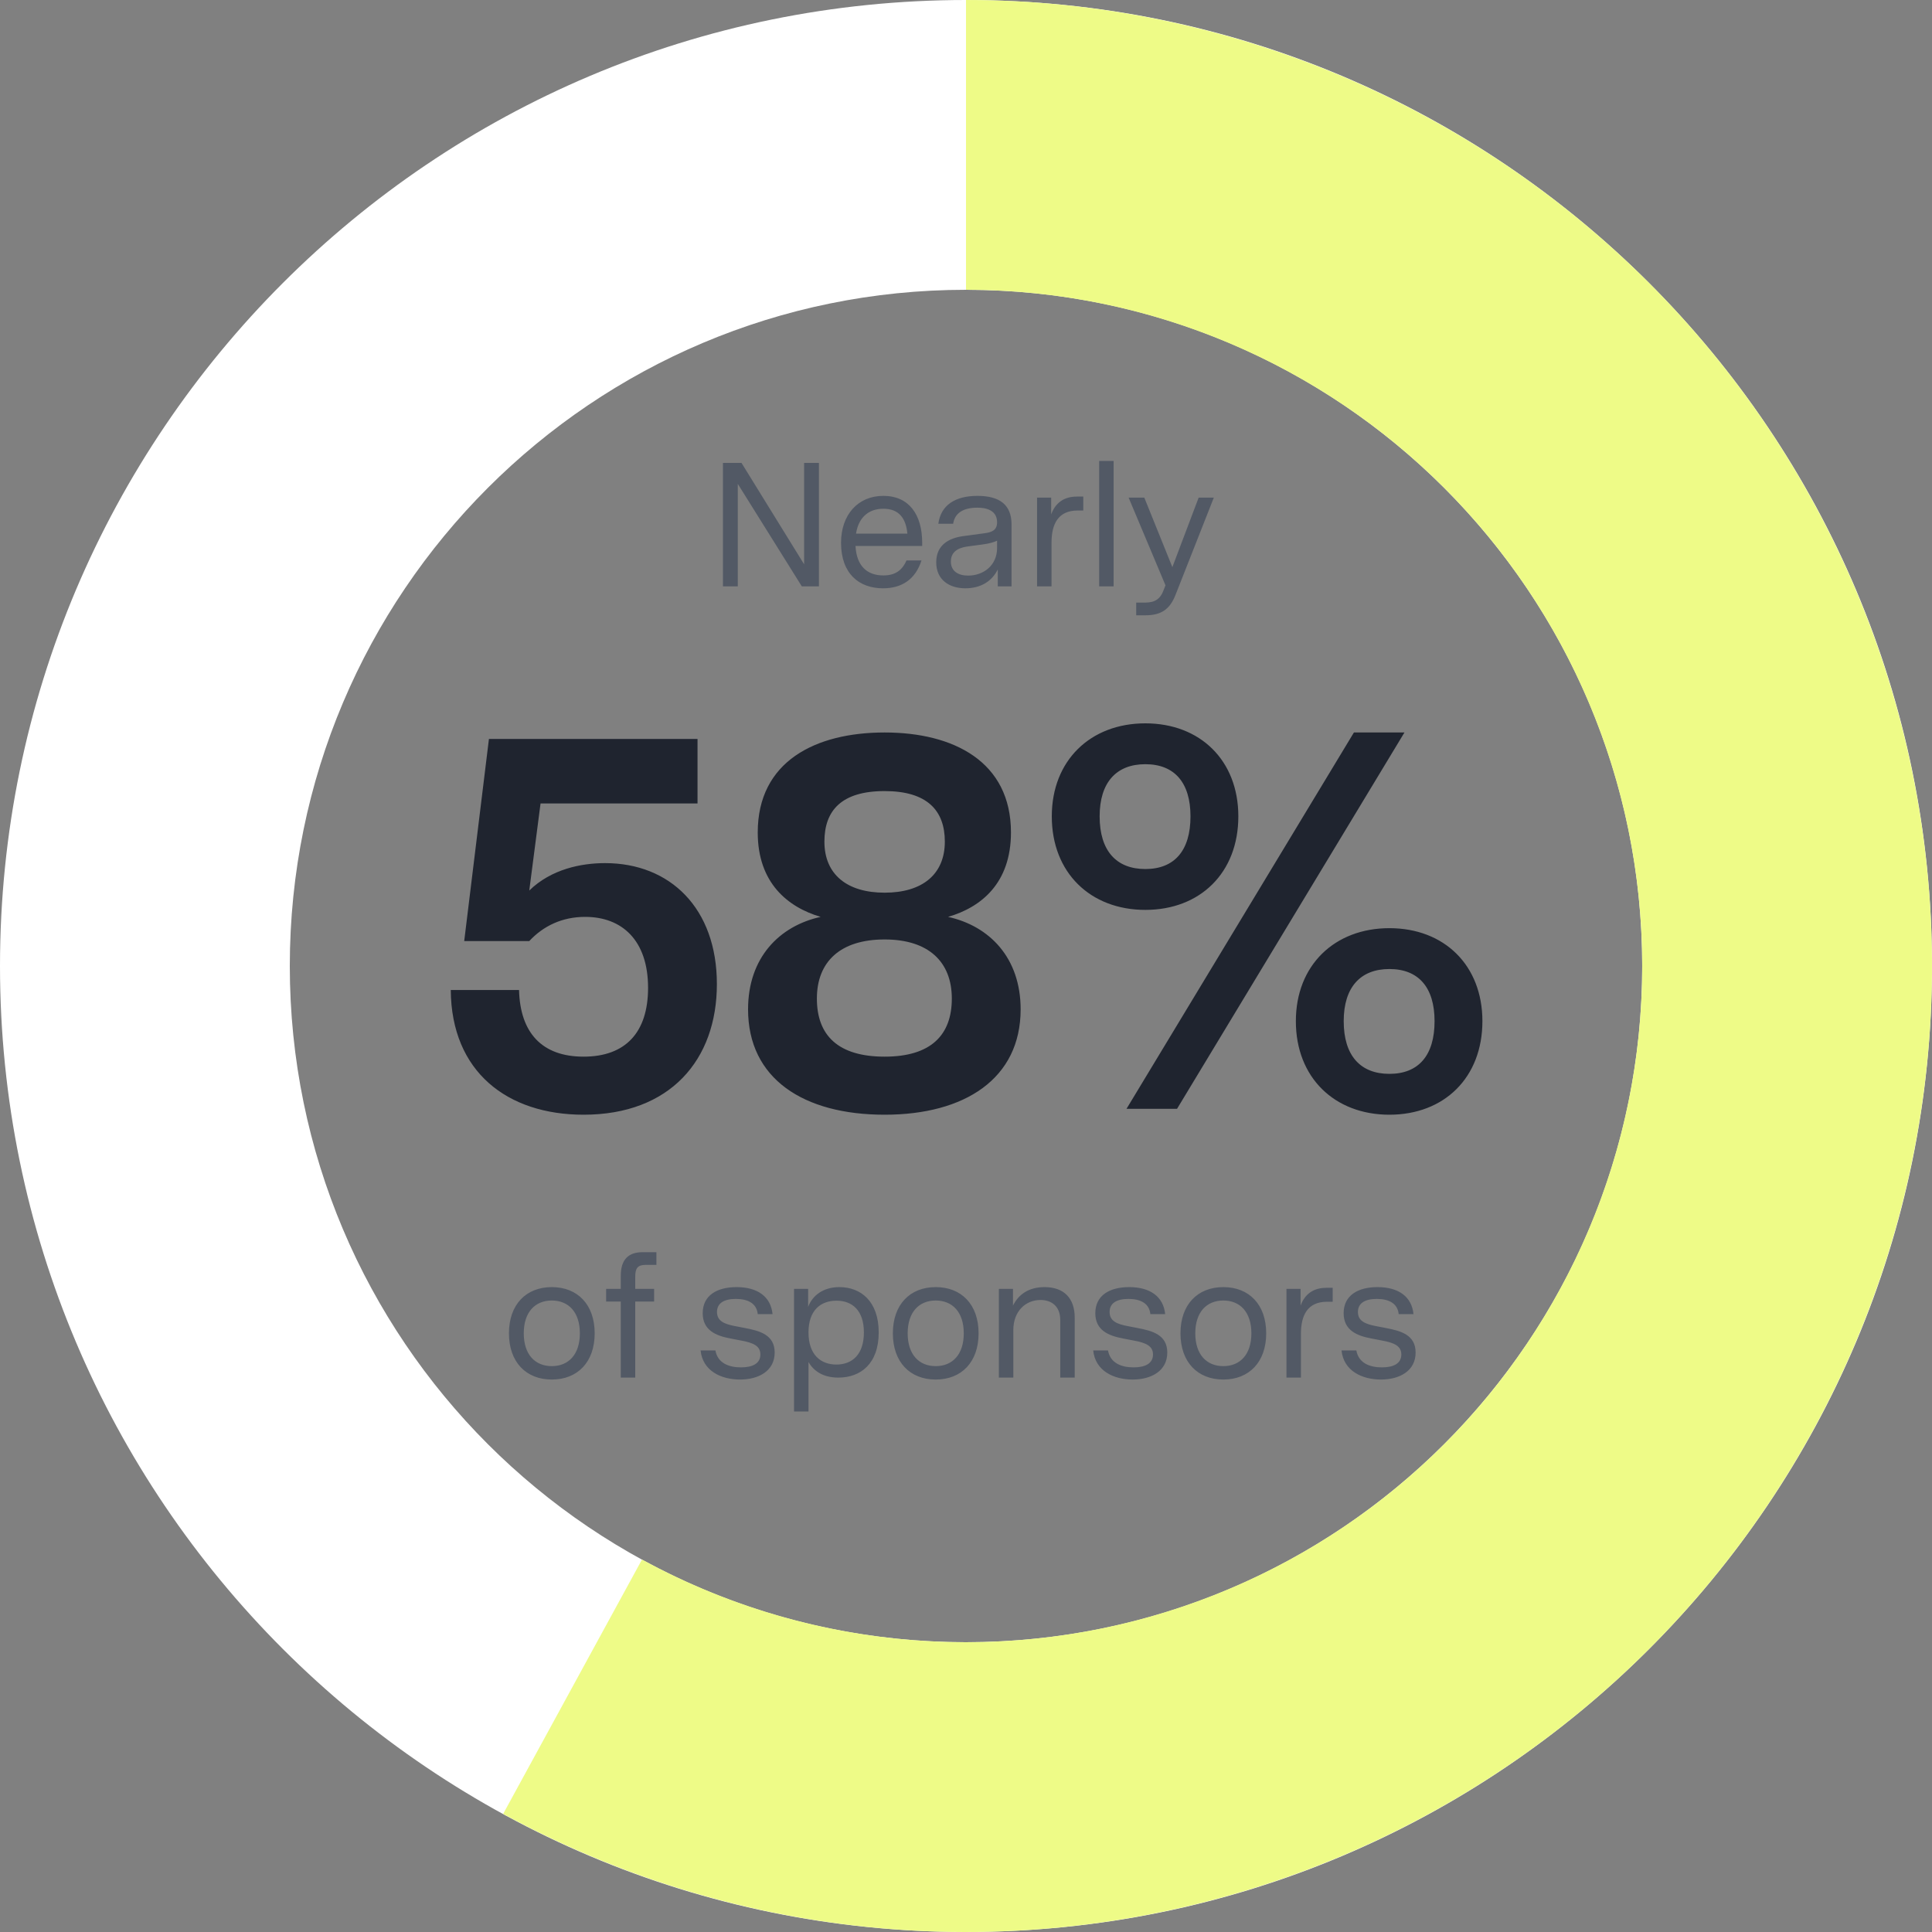 <svg width="230" height="230" viewBox="0 0 230 230" fill="none" xmlns="http://www.w3.org/2000/svg">
<rect x="0" y="0" width="230" height="230" fill="#808080" stroke="none"/>
<path d="M230 115C230 178.513 178.513 230 115 230C51.487 230 0 178.513 0 115C0 51.487 51.487 0 115 0C178.513 0 230 51.487 230 115ZM34.5 115C34.5 159.459 70.541 195.5 115 195.5C159.459 195.5 195.5 159.459 195.5 115C195.5 70.541 159.459 34.5 115 34.5C70.541 34.5 34.5 70.541 34.5 115Z" fill="white"/>
<path d="M115 1.0232e-05C132.523 9.466e-06 149.815 4.005 165.555 11.708C181.294 19.411 195.065 30.61 205.815 44.448C216.566 58.286 224.012 74.398 227.584 91.554C231.157 108.709 230.762 126.454 226.429 143.434C222.097 160.413 213.941 176.178 202.585 189.524C191.23 202.87 176.974 213.444 160.907 220.44C144.841 227.435 127.388 230.666 109.882 229.886C92.376 229.106 75.279 224.336 59.898 215.94L76.429 185.658C87.196 191.535 99.163 194.874 111.417 195.42C123.672 195.966 135.889 193.704 147.135 188.808C158.382 183.911 168.361 176.509 176.31 167.167C184.259 157.824 189.968 146.789 193.001 134.903C196.033 123.018 196.31 110.596 193.809 98.588C191.308 86.579 186.096 75.3 178.571 65.614C171.045 55.927 161.406 48.088 150.388 42.696C139.371 37.303 127.266 34.5 115 34.5L115 1.0232e-05Z" fill="#EEFB87"/>
<path d="M69.471 132.704C60.383 132.704 53.727 127.584 53.663 117.856H61.791C61.919 122.976 64.543 125.792 69.471 125.792C74.463 125.792 77.151 122.912 77.151 117.6C77.151 111.904 74.015 109.152 69.663 109.152C66.911 109.152 64.671 110.24 63.007 112.032H55.263L58.207 87.968H83.039V95.648H64.351L63.007 106.016C65.631 103.456 69.215 102.752 72.031 102.752C79.775 102.752 85.343 108.128 85.343 117.152C85.343 126.176 79.775 132.704 69.471 132.704ZM105.312 132.704C95.647 132.704 89.055 128.416 89.055 120.16C89.055 114.016 92.767 110.24 97.695 109.152C93.791 108 90.207 105.12 90.207 99.104C90.207 90.656 97.055 87.2 105.312 87.2C113.504 87.2 120.352 90.656 120.352 99.104C120.352 105.12 116.832 108 112.864 109.152C117.792 110.24 121.504 114.016 121.504 120.16C121.504 128.416 114.848 132.704 105.312 132.704ZM97.248 118.88C97.248 123.232 99.743 125.792 105.312 125.792C110.816 125.792 113.312 123.232 113.312 118.88C113.312 114.464 110.496 111.84 105.312 111.84C100.064 111.84 97.248 114.464 97.248 118.88ZM98.144 100.192C98.144 104.096 100.832 106.272 105.312 106.272C109.792 106.272 112.48 104.096 112.48 100.192C112.48 96.48 110.368 94.176 105.312 94.176C100.192 94.176 98.144 96.48 98.144 100.192ZM165.405 132.704C158.877 132.704 154.269 128.288 154.269 121.568C154.269 114.912 158.877 110.496 165.405 110.496C171.933 110.496 176.477 114.912 176.477 121.568C176.477 128.288 171.933 132.704 165.405 132.704ZM125.213 97.184C125.213 90.528 129.821 86.112 136.349 86.112C142.877 86.112 147.421 90.528 147.421 97.184C147.421 103.904 142.877 108.32 136.349 108.32C129.821 108.32 125.213 103.904 125.213 97.184ZM130.909 97.184C130.909 101.28 132.893 103.456 136.349 103.456C139.805 103.456 141.725 101.28 141.725 97.184C141.725 93.152 139.805 90.976 136.349 90.976C132.893 90.976 130.909 93.152 130.909 97.184ZM134.109 132L161.181 87.2H167.197L140.125 132H134.109ZM159.965 121.568C159.965 125.664 161.949 127.84 165.405 127.84C168.861 127.84 170.781 125.664 170.781 121.568C170.781 117.536 168.861 115.36 165.405 115.36C161.949 115.36 159.965 117.536 159.965 121.568Z" fill="#1F242F"/>
<path d="M65.692 164.231C62.626 164.231 60.589 162.152 60.589 158.729C60.589 155.306 62.626 153.227 65.692 153.227C68.758 153.227 70.795 155.306 70.795 158.729C70.795 162.152 68.758 164.231 65.692 164.231ZM62.353 158.729C62.353 161.249 63.697 162.635 65.692 162.635C67.687 162.635 69.031 161.249 69.031 158.729C69.031 156.209 67.687 154.823 65.692 154.823C63.697 154.823 62.353 156.209 62.353 158.729ZM73.902 164V154.949H72.159V153.437H73.902V151.883C73.902 149.972 74.784 149.069 76.506 149.069H78.144V150.581H76.863C75.918 150.581 75.624 150.98 75.624 151.967V153.437H77.871V154.949H75.624V164H73.902ZM88.107 164.231C85.839 164.231 83.655 163.202 83.403 160.766H85.167C85.44 162.278 86.763 162.782 88.212 162.782C89.598 162.782 90.522 162.32 90.522 161.249C90.522 160.199 89.619 159.863 88.338 159.611L86.931 159.338C85.272 159.023 83.655 158.393 83.655 156.335C83.655 154.214 85.356 153.227 87.687 153.227C90.186 153.227 91.761 154.361 91.971 156.44H90.207C90.081 155.159 89.031 154.634 87.603 154.634C86.133 154.634 85.356 155.18 85.356 156.188C85.356 157.301 86.301 157.637 87.498 157.868L88.695 158.099C90.438 158.435 92.223 158.897 92.223 161.018C92.223 163.223 90.291 164.231 88.107 164.231ZM94.528 168.032V153.437H96.208V155.579C96.712 154.235 97.993 153.227 99.925 153.227C102.466 153.227 104.608 154.907 104.608 158.624C104.608 162.362 102.445 164 99.799 164C97.867 164 96.817 163.118 96.25 162.152V168.032H94.528ZM96.25 158.624C96.25 161.291 97.72 162.446 99.568 162.446C101.437 162.446 102.844 161.27 102.844 158.624C102.844 155.999 101.458 154.844 99.589 154.844C97.72 154.844 96.25 155.957 96.25 158.624ZM111.396 164.231C108.33 164.231 106.293 162.152 106.293 158.729C106.293 155.306 108.33 153.227 111.396 153.227C114.462 153.227 116.499 155.306 116.499 158.729C116.499 162.152 114.462 164.231 111.396 164.231ZM108.057 158.729C108.057 161.249 109.401 162.635 111.396 162.635C113.391 162.635 114.735 161.249 114.735 158.729C114.735 156.209 113.391 154.823 111.396 154.823C109.401 154.823 108.057 156.209 108.057 158.729ZM118.912 164V153.437H120.592V155.432C121.243 154.109 122.461 153.227 124.351 153.227C126.682 153.227 127.942 154.571 127.942 156.86V164H126.22V157.133C126.22 155.537 125.212 154.76 123.868 154.76C122.104 154.76 120.634 156.083 120.634 158.351V164H118.912ZM134.846 164.231C132.578 164.231 130.394 163.202 130.142 160.766H131.906C132.179 162.278 133.502 162.782 134.951 162.782C136.337 162.782 137.261 162.32 137.261 161.249C137.261 160.199 136.358 159.863 135.077 159.611L133.67 159.338C132.011 159.023 130.394 158.393 130.394 156.335C130.394 154.214 132.095 153.227 134.426 153.227C136.925 153.227 138.5 154.361 138.71 156.44H136.946C136.82 155.159 135.77 154.634 134.342 154.634C132.872 154.634 132.095 155.18 132.095 156.188C132.095 157.301 133.04 157.637 134.237 157.868L135.434 158.099C137.177 158.435 138.962 158.897 138.962 161.018C138.962 163.223 137.03 164.231 134.846 164.231ZM145.635 164.231C142.569 164.231 140.532 162.152 140.532 158.729C140.532 155.306 142.569 153.227 145.635 153.227C148.701 153.227 150.738 155.306 150.738 158.729C150.738 162.152 148.701 164.231 145.635 164.231ZM142.296 158.729C142.296 161.249 143.64 162.635 145.635 162.635C147.63 162.635 148.974 161.249 148.974 158.729C148.974 156.209 147.63 154.823 145.635 154.823C143.64 154.823 142.296 156.209 142.296 158.729ZM153.151 164V153.437H154.831V155.432C155.314 154.109 156.301 153.311 157.897 153.311H158.653V154.97H157.981C155.671 154.97 154.873 156.566 154.873 158.792V164H153.151ZM164.409 164.231C162.141 164.231 159.957 163.202 159.705 160.766H161.469C161.742 162.278 163.065 162.782 164.514 162.782C165.9 162.782 166.824 162.32 166.824 161.249C166.824 160.199 165.921 159.863 164.64 159.611L163.233 159.338C161.574 159.023 159.957 158.393 159.957 156.335C159.957 154.214 161.658 153.227 163.989 153.227C166.488 153.227 168.063 154.361 168.273 156.44H166.509C166.383 155.159 165.333 154.634 163.905 154.634C162.435 154.634 161.658 155.18 161.658 156.188C161.658 157.301 162.603 157.637 163.8 157.868L164.997 158.099C166.74 158.435 168.525 158.897 168.525 161.018C168.525 163.223 166.593 164.231 164.409 164.231Z" fill="#525965"/>
<path d="M86.067 69.805V55.105H88.272L95.728 67.18V55.105H97.492V69.805H95.454L87.832 57.604V69.805H86.067ZM105.122 70.036C102.266 70.036 100.124 68.293 100.124 64.618C100.124 61.3 102.119 59.032 105.164 59.032C108.209 59.032 109.784 61.258 109.784 64.618V64.996H101.846C101.972 67.411 103.253 68.503 105.164 68.503C106.529 68.503 107.39 67.936 107.915 66.718H109.7C108.986 68.965 107.369 70.036 105.122 70.036ZM101.909 63.526H108.02C107.852 61.741 107.054 60.565 105.164 60.565C103.274 60.565 102.182 61.741 101.909 63.526ZM114.92 70.036C112.988 70.036 111.455 69.007 111.455 66.949C111.455 64.849 112.988 64.051 114.689 63.82L117.188 63.484C118.028 63.379 118.7 63.148 118.7 62.182C118.7 61.069 117.923 60.439 116.348 60.439C114.626 60.439 113.66 61.111 113.471 62.35H111.707C112.001 60.145 113.702 59.032 116.369 59.032C119.036 59.032 120.422 60.124 120.422 62.434V69.805H118.784V67.789C118.112 69.154 116.81 70.036 114.92 70.036ZM113.198 66.844C113.198 68.02 114.101 68.524 115.256 68.524C117.083 68.524 118.7 67.306 118.7 65.248V64.366C118.301 64.555 117.839 64.702 116.894 64.828L115.319 65.038C114.479 65.143 113.198 65.437 113.198 66.844ZM123.46 69.805V59.242H125.14V61.237C125.623 59.914 126.61 59.116 128.206 59.116H128.962V60.775H128.29C125.98 60.775 125.182 62.371 125.182 64.597V69.805H123.46ZM130.853 69.805V54.874H132.575V69.805H130.853ZM135.262 73.249V71.737H136.354C137.551 71.737 138.139 71.233 138.475 70.372L138.748 69.679L134.359 59.242H136.228L139.567 67.516L142.696 59.242H144.502L139.945 70.813C139.294 72.472 138.307 73.249 136.375 73.249H135.262Z" fill="#525965"/>
</svg>
